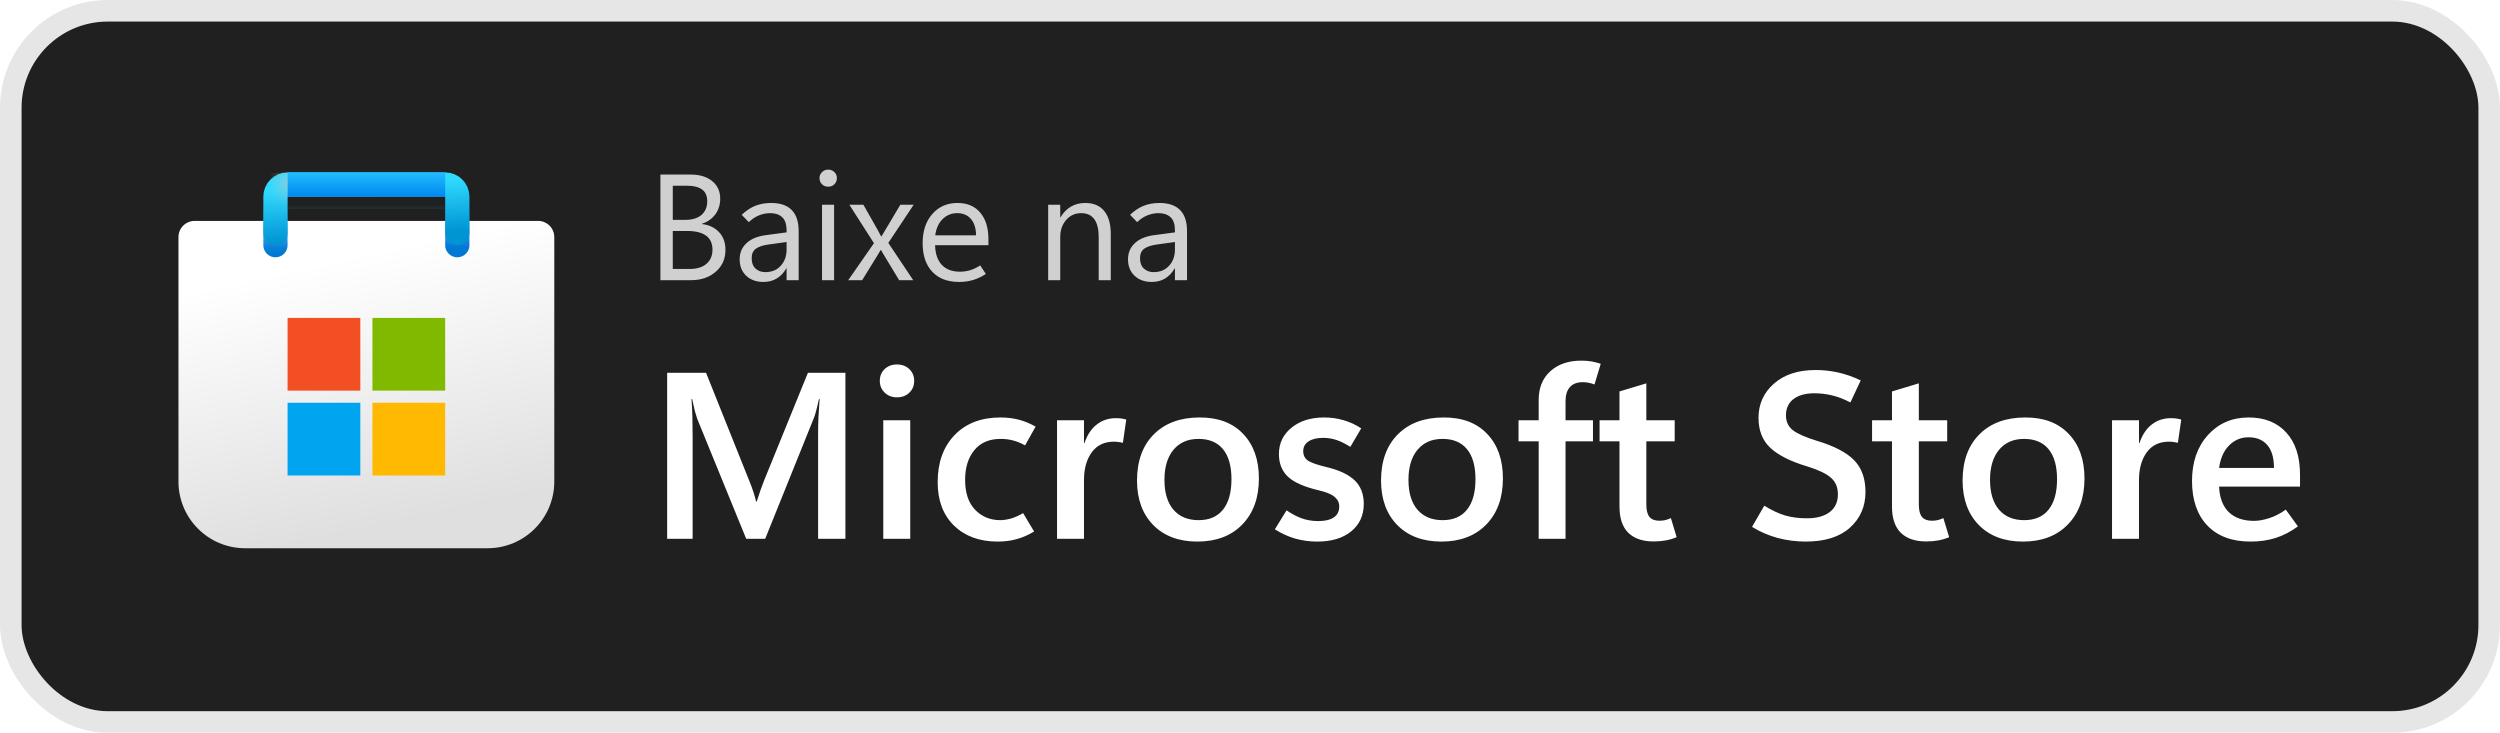 <svg viewBox="0 0 116 34" fill="none" xmlns="http://www.w3.org/2000/svg">
<rect x="1" y="1" width="114" height="32" rx="4" fill="#202020"/>
<rect x="0.5" y="0.5" width="115" height="33" rx="4.5" stroke="black" stroke-opacity="0.1"/>
<g clip-path="url(#clip0_976_1867)">
<g clip-path="url(#clip1_976_1867)">
<path d="M8.281 11C8.281 10.586 8.617 10.25 9.031 10.25H24.969C25.383 10.25 25.719 10.586 25.719 11V22.344C25.719 24.052 24.334 25.438 22.625 25.438H11.375C9.666 25.438 8.281 24.052 8.281 22.344V11Z" fill="url(#paint0_linear_976_1867)"/>
<mask id="mask0_976_1867" style="mask-type:alpha" maskUnits="userSpaceOnUse" x="8" y="10" width="18" height="16">
<path d="M8.281 11C8.281 10.586 8.617 10.25 9.031 10.25H24.969C25.383 10.25 25.719 10.586 25.719 11V22.344C25.719 24.052 24.334 25.438 22.625 25.438H11.375C9.666 25.438 8.281 24.052 8.281 22.344V11Z" fill="url(#paint1_linear_976_1867)"/>
</mask>
<g mask="url(#mask0_976_1867)">
<g filter="url(#filter0_dd_976_1867)">
<path d="M12.781 10.812V8.562H21.219V10.812" stroke="url(#paint2_linear_976_1867)" stroke-width="1.125" stroke-linecap="round"/>
</g>
</g>
<g filter="url(#filter1_dd_976_1867)">
<path d="M16.719 14.188H13.344V17.562H16.719V14.188Z" fill="#F25022"/>
<path d="M20.656 14.188H17.281V17.562H20.656V14.188Z" fill="#7FBA00"/>
<path d="M20.656 18.125H17.281V21.5H20.656V18.125Z" fill="#FFB900"/>
<path d="M16.719 18.125H13.344V21.5H16.719V18.125Z" fill="#00A4EF"/>
</g>
<path d="M12.781 10.812V9.125C12.781 8.814 13.033 8.562 13.344 8.562H20.656C20.967 8.562 21.219 8.814 21.219 9.125V10.812" stroke="url(#paint3_linear_976_1867)" stroke-width="1.125" stroke-linecap="round"/>
<rect x="13.344" y="8" width="7.312" height="1.125" fill="url(#paint4_linear_976_1867)"/>
<mask id="mask1_976_1867" style="mask-type:alpha" maskUnits="userSpaceOnUse" x="13" y="8" width="8" height="2">
<rect x="13.344" y="8" width="7.312" height="1.125" fill="url(#paint5_linear_976_1867)"/>
</mask>
<g mask="url(#mask1_976_1867)">
<g filter="url(#filter2_dd_976_1867)">
<rect x="11.719" y="8.563" width="1.625" height="2.812" fill="#C4C4C4"/>
</g>
</g>
</g>
</g>
<path d="M30.643 13V8.099H32.041C32.464 8.099 32.799 8.2 33.045 8.403C33.294 8.603 33.418 8.876 33.418 9.22C33.418 9.498 33.343 9.739 33.192 9.944C33.042 10.149 32.835 10.295 32.57 10.382V10.396C32.901 10.434 33.165 10.56 33.363 10.771C33.562 10.981 33.661 11.255 33.661 11.592C33.661 12.011 33.51 12.351 33.209 12.61C32.909 12.87 32.529 13 32.071 13H30.643ZM31.217 8.618V10.201H31.805C32.119 10.201 32.366 10.126 32.546 9.975C32.726 9.822 32.816 9.608 32.816 9.333C32.816 9.093 32.738 8.914 32.581 8.796C32.423 8.677 32.19 8.618 31.88 8.618H31.217ZM31.217 10.717V12.48H31.996C32.333 12.48 32.594 12.401 32.779 12.241C32.966 12.082 33.059 11.863 33.059 11.585C33.059 11.296 32.96 11.079 32.762 10.935C32.566 10.79 32.271 10.717 31.877 10.717H31.217ZM37.058 13H36.498V12.453H36.484C36.363 12.663 36.214 12.82 36.036 12.925C35.861 13.03 35.656 13.082 35.421 13.082C35.093 13.082 34.827 12.986 34.624 12.795C34.422 12.604 34.32 12.349 34.32 12.033C34.32 11.734 34.423 11.487 34.628 11.291C34.833 11.095 35.123 10.97 35.499 10.915L36.498 10.782V10.703C36.498 10.409 36.429 10.201 36.292 10.078C36.156 9.952 35.974 9.89 35.746 9.89C35.563 9.89 35.388 9.924 35.219 9.992C35.051 10.06 34.892 10.165 34.744 10.307L34.416 9.968C34.612 9.779 34.821 9.64 35.041 9.551C35.263 9.462 35.509 9.418 35.78 9.418C36.204 9.418 36.523 9.527 36.737 9.746C36.951 9.963 37.058 10.288 37.058 10.724V13ZM36.498 11.578V11.229L35.653 11.346C35.396 11.382 35.202 11.447 35.072 11.54C34.942 11.634 34.877 11.781 34.877 11.981C34.877 12.191 34.938 12.352 35.059 12.463C35.182 12.573 35.331 12.627 35.506 12.627C35.809 12.627 36.05 12.528 36.227 12.33C36.408 12.132 36.498 11.881 36.498 11.578ZM38.429 8.663C38.315 8.663 38.219 8.625 38.142 8.55C38.064 8.472 38.025 8.378 38.025 8.266C38.025 8.154 38.064 8.061 38.142 7.986C38.219 7.908 38.315 7.87 38.429 7.87C38.543 7.87 38.638 7.908 38.716 7.986C38.793 8.061 38.832 8.154 38.832 8.266C38.832 8.378 38.793 8.472 38.716 8.55C38.638 8.625 38.543 8.663 38.429 8.663ZM38.702 13H38.142V9.5H38.702V13ZM42.394 9.5L41.218 11.271L42.373 13H41.72L41.033 11.865C41.01 11.829 40.986 11.789 40.961 11.746C40.936 11.702 40.909 11.653 40.879 11.599H40.866C40.859 11.608 40.842 11.635 40.815 11.681C40.789 11.726 40.753 11.788 40.705 11.865L40.004 13H39.358L40.551 11.284L39.41 9.5H40.062L40.739 10.696C40.764 10.742 40.788 10.787 40.811 10.833C40.836 10.879 40.861 10.924 40.886 10.97H40.9C40.927 10.924 40.955 10.879 40.982 10.833C41.009 10.787 41.037 10.742 41.064 10.696L41.775 9.5H42.394ZM45.863 11.377H43.388C43.397 11.771 43.501 12.075 43.699 12.289C43.9 12.501 44.18 12.607 44.54 12.607C44.697 12.607 44.855 12.584 45.012 12.539C45.171 12.491 45.328 12.415 45.483 12.313L45.743 12.713C45.545 12.841 45.347 12.934 45.148 12.993C44.95 13.052 44.733 13.082 44.496 13.082C43.967 13.082 43.554 12.925 43.258 12.61C42.962 12.296 42.813 11.857 42.81 11.294C42.808 10.732 42.956 10.278 43.255 9.934C43.556 9.59 43.945 9.418 44.424 9.418C44.88 9.418 45.233 9.567 45.483 9.866C45.736 10.162 45.863 10.573 45.863 11.1V11.377ZM45.289 10.918C45.286 10.595 45.208 10.343 45.053 10.163C44.898 9.981 44.685 9.89 44.414 9.89C44.147 9.89 43.92 9.983 43.733 10.17C43.549 10.354 43.436 10.604 43.395 10.918H45.289ZM51.54 13H50.98V11.004C50.98 10.633 50.911 10.354 50.774 10.17C50.64 9.983 50.437 9.89 50.166 9.89C49.886 9.89 49.653 9.996 49.469 10.207C49.286 10.417 49.195 10.683 49.195 11.004V13H48.635V9.5H49.195V10.081H49.209C49.341 9.86 49.503 9.695 49.694 9.585C49.886 9.474 50.107 9.418 50.357 9.418C50.74 9.418 51.033 9.542 51.236 9.791C51.439 10.037 51.54 10.393 51.54 10.86V13ZM55.078 13H54.517V12.453H54.503C54.383 12.663 54.233 12.82 54.056 12.925C53.88 13.03 53.675 13.082 53.44 13.082C53.112 13.082 52.847 12.986 52.644 12.795C52.441 12.604 52.34 12.349 52.34 12.033C52.34 11.734 52.442 11.487 52.648 11.291C52.852 11.095 53.143 10.97 53.519 10.915L54.517 10.782V10.703C54.517 10.409 54.449 10.201 54.312 10.078C54.175 9.952 53.993 9.89 53.765 9.89C53.583 9.89 53.407 9.924 53.239 9.992C53.07 10.06 52.912 10.165 52.764 10.307L52.435 9.968C52.632 9.779 52.84 9.64 53.061 9.551C53.282 9.462 53.528 9.418 53.799 9.418C54.223 9.418 54.542 9.527 54.756 9.746C54.971 9.963 55.078 10.288 55.078 10.724V13ZM54.517 11.578V11.229L53.673 11.346C53.415 11.382 53.222 11.447 53.092 11.54C52.962 11.634 52.897 11.781 52.897 11.981C52.897 12.191 52.957 12.352 53.078 12.463C53.201 12.573 53.35 12.627 53.526 12.627C53.829 12.627 54.069 12.528 54.247 12.33C54.427 12.132 54.517 11.881 54.517 11.578Z" fill="white" fill-opacity="0.786"/>
<path d="M39.227 25H37.96V20.085C37.96 19.863 37.965 19.622 37.976 19.36C37.99 19.095 38.008 18.814 38.03 18.517H37.998C37.955 18.721 37.913 18.897 37.874 19.044C37.838 19.187 37.802 19.301 37.767 19.387L35.505 25H34.624L32.352 19.436C32.324 19.357 32.288 19.24 32.245 19.086C32.206 18.933 32.163 18.743 32.116 18.517H32.084C32.105 18.775 32.12 19.049 32.127 19.339C32.134 19.625 32.138 19.928 32.138 20.247V25H30.956V17.298H32.761L34.764 22.304C34.843 22.494 34.907 22.669 34.958 22.83C35.011 22.988 35.052 23.134 35.081 23.27H35.113C35.178 23.066 35.239 22.882 35.296 22.717C35.353 22.553 35.407 22.409 35.457 22.288L37.487 17.298H39.227V25ZM41.618 18.436C41.389 18.436 41.199 18.363 41.048 18.216C40.898 18.07 40.823 17.889 40.823 17.674C40.823 17.452 40.898 17.269 41.048 17.126C41.199 16.983 41.389 16.911 41.618 16.911C41.85 16.911 42.042 16.983 42.192 17.126C42.343 17.269 42.418 17.452 42.418 17.674C42.418 17.892 42.343 18.075 42.192 18.222C42.042 18.365 41.85 18.436 41.618 18.436ZM42.235 25H40.984V19.5H42.235V25ZM47.982 24.662C47.71 24.826 47.44 24.945 47.171 25.016C46.903 25.091 46.611 25.129 46.296 25.129C45.451 25.129 44.774 24.882 44.266 24.388C43.761 23.894 43.508 23.222 43.508 22.373C43.508 21.46 43.77 20.732 44.292 20.188C44.819 19.643 45.528 19.371 46.419 19.371C46.731 19.371 47.014 19.405 47.268 19.473C47.526 19.538 47.787 19.645 48.052 19.795L47.563 20.666C47.377 20.562 47.195 20.486 47.016 20.44C46.837 20.39 46.641 20.365 46.43 20.365C45.904 20.365 45.497 20.538 45.211 20.886C44.925 21.233 44.781 21.693 44.781 22.266C44.781 22.868 44.935 23.33 45.243 23.652C45.555 23.974 45.945 24.135 46.414 24.135C46.557 24.135 46.722 24.11 46.908 24.06C47.094 24.006 47.282 23.922 47.472 23.808L47.982 24.662ZM52.102 20.547C52.034 20.529 51.968 20.517 51.903 20.51C51.842 20.499 51.771 20.494 51.688 20.494C51.241 20.494 50.897 20.658 50.657 20.988C50.417 21.317 50.297 21.747 50.297 22.277V25H49.046V19.5H50.297V20.558H50.319C50.448 20.178 50.638 19.892 50.888 19.699C51.139 19.502 51.434 19.403 51.774 19.403C51.871 19.403 51.957 19.409 52.032 19.419C52.111 19.43 52.186 19.446 52.258 19.468L52.102 20.547ZM55.556 25.129C54.696 25.129 54.014 24.873 53.509 24.361C53.008 23.845 52.757 23.156 52.757 22.293C52.761 21.38 53.022 20.666 53.541 20.15C54.061 19.631 54.768 19.371 55.663 19.371C56.526 19.367 57.199 19.622 57.683 20.134C58.17 20.642 58.413 21.331 58.413 22.202C58.413 23.097 58.155 23.809 57.64 24.339C57.128 24.866 56.433 25.129 55.556 25.129ZM55.615 24.135C56.112 24.135 56.49 23.972 56.748 23.646C57.009 23.321 57.14 22.85 57.14 22.234C57.14 21.625 57.009 21.162 56.748 20.843C56.487 20.524 56.107 20.365 55.609 20.365C55.119 20.365 54.732 20.533 54.449 20.87C54.17 21.206 54.03 21.672 54.03 22.266C54.03 22.864 54.17 23.326 54.449 23.652C54.728 23.974 55.117 24.135 55.615 24.135ZM59.154 24.56L59.697 23.679C59.912 23.829 60.139 23.951 60.379 24.044C60.622 24.134 60.886 24.178 61.169 24.178C61.476 24.178 61.715 24.123 61.883 24.012C62.055 23.897 62.141 23.727 62.141 23.502C62.141 23.322 62.069 23.174 61.926 23.056C61.786 22.934 61.546 22.834 61.206 22.755C60.519 22.594 60.035 22.381 59.756 22.116C59.48 21.851 59.342 21.502 59.342 21.068C59.342 20.571 59.536 20.164 59.922 19.849C60.309 19.53 60.816 19.371 61.442 19.371C61.754 19.371 62.051 19.412 62.334 19.495C62.617 19.573 62.893 19.701 63.161 19.876L62.656 20.735C62.42 20.585 62.203 20.477 62.006 20.413C61.809 20.349 61.607 20.316 61.399 20.316C61.106 20.316 60.877 20.372 60.712 20.483C60.551 20.59 60.47 20.741 60.47 20.934C60.47 21.138 60.553 21.29 60.717 21.391C60.886 21.487 61.167 21.582 61.56 21.675C62.155 21.819 62.59 22.026 62.866 22.298C63.141 22.567 63.279 22.927 63.279 23.378C63.279 23.912 63.084 24.338 62.694 24.656C62.307 24.971 61.783 25.129 61.12 25.129C60.762 25.129 60.418 25.082 60.089 24.989C59.763 24.893 59.452 24.749 59.154 24.56ZM66.878 25.129C66.019 25.129 65.336 24.873 64.832 24.361C64.33 23.845 64.08 23.156 64.08 22.293C64.083 21.38 64.345 20.666 64.864 20.15C65.383 19.631 66.09 19.371 66.985 19.371C67.848 19.367 68.522 19.622 69.005 20.134C69.492 20.642 69.735 21.331 69.735 22.202C69.735 23.097 69.478 23.809 68.962 24.339C68.45 24.866 67.755 25.129 66.878 25.129ZM66.937 24.135C67.435 24.135 67.812 23.972 68.07 23.646C68.332 23.321 68.462 22.85 68.462 22.234C68.462 21.625 68.332 21.162 68.07 20.843C67.809 20.524 67.429 20.365 66.932 20.365C66.441 20.365 66.054 20.533 65.772 20.87C65.492 21.206 65.353 21.672 65.353 22.266C65.353 22.864 65.492 23.326 65.772 23.652C66.051 23.974 66.439 24.135 66.937 24.135ZM73.984 17.84C73.884 17.801 73.792 17.774 73.71 17.76C73.628 17.742 73.538 17.733 73.441 17.733C73.176 17.733 72.976 17.81 72.84 17.964C72.707 18.114 72.641 18.333 72.641 18.619V19.5H73.914V20.477H72.641V25H71.395V20.477H70.46V19.5H71.395V18.555C71.395 17.996 71.574 17.554 71.932 17.228C72.294 16.899 72.772 16.734 73.366 16.734C73.552 16.734 73.713 16.746 73.85 16.771C73.986 16.797 74.127 16.832 74.274 16.879L73.984 17.84ZM77.797 24.925C77.636 24.993 77.468 25.043 77.293 25.075C77.117 25.107 76.929 25.123 76.728 25.123C76.22 25.123 75.828 24.989 75.552 24.721C75.28 24.449 75.144 24.044 75.144 23.507V20.477H74.22V19.5H75.144V18.163L76.39 17.787V19.5H77.706V20.477H76.39V23.405C76.39 23.673 76.439 23.867 76.535 23.985C76.635 24.103 76.789 24.162 76.997 24.162C77.097 24.162 77.192 24.151 77.282 24.13C77.375 24.105 77.457 24.074 77.529 24.039L77.797 24.925ZM81.294 24.447L81.863 23.464C82.211 23.679 82.535 23.831 82.835 23.92C83.136 24.006 83.473 24.049 83.845 24.049C84.289 24.049 84.638 23.954 84.893 23.765C85.15 23.571 85.279 23.296 85.279 22.938C85.279 22.612 85.172 22.356 84.957 22.169C84.746 21.98 84.386 21.806 83.877 21.648C83.093 21.416 82.517 21.127 82.148 20.784C81.779 20.44 81.595 19.974 81.595 19.387C81.595 18.75 81.833 18.222 82.309 17.803C82.785 17.38 83.432 17.169 84.248 17.169C84.606 17.169 84.959 17.208 85.306 17.287C85.653 17.366 85.997 17.488 86.337 17.652L85.859 18.673C85.562 18.519 85.278 18.41 85.005 18.345C84.737 18.281 84.463 18.248 84.184 18.248C83.775 18.248 83.453 18.338 83.217 18.517C82.984 18.696 82.868 18.949 82.868 19.274C82.868 19.564 82.975 19.794 83.19 19.962C83.405 20.127 83.774 20.29 84.296 20.451C85.099 20.691 85.675 20.99 86.026 21.348C86.38 21.706 86.558 22.198 86.558 22.825C86.558 23.498 86.318 24.051 85.838 24.484C85.358 24.914 84.674 25.129 83.786 25.129C83.342 25.129 82.909 25.073 82.486 24.962C82.064 24.848 81.666 24.676 81.294 24.447ZM90.441 24.925C90.28 24.993 90.112 25.043 89.936 25.075C89.761 25.107 89.573 25.123 89.372 25.123C88.864 25.123 88.472 24.989 88.196 24.721C87.924 24.449 87.788 24.044 87.788 23.507V20.477H86.864V19.5H87.788V18.163L89.034 17.787V19.5H90.35V20.477H89.034V23.405C89.034 23.673 89.082 23.867 89.179 23.985C89.279 24.103 89.433 24.162 89.641 24.162C89.741 24.162 89.836 24.151 89.925 24.13C90.018 24.105 90.101 24.074 90.172 24.039L90.441 24.925ZM93.862 25.129C93.003 25.129 92.321 24.873 91.816 24.361C91.315 23.845 91.064 23.156 91.064 22.293C91.067 21.38 91.329 20.666 91.848 20.15C92.367 19.631 93.075 19.371 93.97 19.371C94.833 19.367 95.506 19.622 95.989 20.134C96.476 20.642 96.72 21.331 96.72 22.202C96.72 23.097 96.462 23.809 95.946 24.339C95.434 24.866 94.74 25.129 93.862 25.129ZM93.921 24.135C94.419 24.135 94.797 23.972 95.055 23.646C95.316 23.321 95.447 22.85 95.447 22.234C95.447 21.625 95.316 21.162 95.055 20.843C94.793 20.524 94.414 20.365 93.916 20.365C93.425 20.365 93.039 20.533 92.756 20.87C92.477 21.206 92.337 21.672 92.337 22.266C92.337 22.864 92.477 23.326 92.756 23.652C93.035 23.974 93.424 24.135 93.921 24.135ZM101.054 20.547C100.986 20.529 100.92 20.517 100.855 20.51C100.795 20.499 100.723 20.494 100.641 20.494C100.193 20.494 99.849 20.658 99.609 20.988C99.37 21.317 99.249 21.747 99.249 22.277V25H97.998V19.5H99.249V20.558H99.271C99.4 20.178 99.59 19.892 99.84 19.699C100.091 19.502 100.386 19.403 100.727 19.403C100.823 19.403 100.909 19.409 100.984 19.419C101.063 19.43 101.138 19.446 101.21 19.468L101.054 20.547ZM106.721 22.578H102.966C102.988 23.097 103.138 23.492 103.417 23.765C103.697 24.033 104.087 24.168 104.588 24.168C104.792 24.168 105.025 24.126 105.287 24.044C105.548 23.962 105.806 23.829 106.06 23.646L106.624 24.425C106.284 24.672 105.938 24.851 105.587 24.962C105.236 25.073 104.85 25.129 104.427 25.129C103.571 25.129 102.905 24.884 102.429 24.393C101.953 23.899 101.713 23.21 101.709 22.325C101.709 21.444 101.955 20.732 102.445 20.188C102.939 19.643 103.571 19.371 104.341 19.371C105.079 19.371 105.659 19.604 106.082 20.069C106.508 20.531 106.721 21.186 106.721 22.035V22.578ZM105.512 21.713C105.512 21.24 105.408 20.886 105.201 20.649C104.997 20.41 104.707 20.29 104.331 20.29C103.976 20.29 103.674 20.419 103.423 20.676C103.176 20.93 103.024 21.276 102.966 21.713H105.512Z" fill="white"/>
<defs>
<filter id="filter0_dd_976_1867" x="11.094" y="7.25" width="11.812" height="5.625" filterUnits="userSpaceOnUse" color-interpolation-filters="sRGB">
<feFlood flood-opacity="0" result="BackgroundImageFix"/>
<feColorMatrix in="SourceAlpha" type="matrix" values="0 0 0 0 0 0 0 0 0 0 0 0 0 0 0 0 0 0 127 0" result="hardAlpha"/>
<feOffset dy="0.188"/>
<feGaussianBlur stdDeviation="0.188"/>
<feColorMatrix type="matrix" values="0 0 0 0 0 0 0 0 0 0 0 0 0 0 0 0 0 0 0.1 0"/>
<feBlend mode="normal" in2="BackgroundImageFix" result="effect1_dropShadow_976_1867"/>
<feColorMatrix in="SourceAlpha" type="matrix" values="0 0 0 0 0 0 0 0 0 0 0 0 0 0 0 0 0 0 127 0" result="hardAlpha"/>
<feOffset dy="0.375"/>
<feGaussianBlur stdDeviation="0.562"/>
<feColorMatrix type="matrix" values="0 0 0 0 0 0 0 0 0 0 0 0 0 0 0 0 0 0 0.2 0"/>
<feBlend mode="normal" in2="effect1_dropShadow_976_1867" result="effect2_dropShadow_976_1867"/>
<feBlend mode="normal" in="SourceGraphic" in2="effect2_dropShadow_976_1867" result="shape"/>
</filter>
<filter id="filter1_dd_976_1867" x="12.219" y="13.438" width="9.562" height="9.562" filterUnits="userSpaceOnUse" color-interpolation-filters="sRGB">
<feFlood flood-opacity="0" result="BackgroundImageFix"/>
<feColorMatrix in="SourceAlpha" type="matrix" values="0 0 0 0 0 0 0 0 0 0 0 0 0 0 0 0 0 0 127 0" result="hardAlpha"/>
<feOffset dy="0.188"/>
<feGaussianBlur stdDeviation="0.188"/>
<feColorMatrix type="matrix" values="0 0 0 0 1 0 0 0 0 1 0 0 0 0 1 0 0 0 0.6 0"/>
<feBlend mode="normal" in2="BackgroundImageFix" result="effect1_dropShadow_976_1867"/>
<feColorMatrix in="SourceAlpha" type="matrix" values="0 0 0 0 0 0 0 0 0 0 0 0 0 0 0 0 0 0 127 0" result="hardAlpha"/>
<feOffset dy="0.375"/>
<feGaussianBlur stdDeviation="0.562"/>
<feColorMatrix type="matrix" values="0 0 0 0 1 0 0 0 0 1 0 0 0 0 1 0 0 0 0.6 0"/>
<feBlend mode="normal" in2="effect1_dropShadow_976_1867" result="effect2_dropShadow_976_1867"/>
<feBlend mode="normal" in="SourceGraphic" in2="effect2_dropShadow_976_1867" result="shape"/>
</filter>
<filter id="filter2_dd_976_1867" x="10.594" y="6.688" width="12.812" height="5.063" filterUnits="userSpaceOnUse" color-interpolation-filters="sRGB">
<feFlood flood-opacity="0" result="BackgroundImageFix"/>
<feColorMatrix in="SourceAlpha" type="matrix" values="0 0 0 0 0 0 0 0 0 0 0 0 0 0 0 0 0 0 127 0" result="hardAlpha"/>
<feOffset dy="-0.75"/>
<feGaussianBlur stdDeviation="0.188"/>
<feColorMatrix type="matrix" values="0 0 0 0 0 0 0 0 0 0 0 0 0 0 0 0 0 0 0.1 0"/>
<feBlend mode="normal" in2="BackgroundImageFix" result="effect1_dropShadow_976_1867"/>
<feColorMatrix in="SourceAlpha" type="matrix" values="0 0 0 0 0 0 0 0 0 0 0 0 0 0 0 0 0 0 127 0" result="hardAlpha"/>
<feOffset dy="-0.75"/>
<feGaussianBlur stdDeviation="0.562"/>
<feColorMatrix type="matrix" values="0 0 0 0 0 0 0 0 0 0 0 0 0 0 0 0 0 0 0.2 0"/>
<feBlend mode="normal" in2="effect1_dropShadow_976_1867" result="effect2_dropShadow_976_1867"/>
<feBlend mode="normal" in="SourceGraphic" in2="effect2_dropShadow_976_1867" result="shape"/>
</filter>
<linearGradient id="paint0_linear_976_1867" x1="12.244" y1="8.006" x2="15.904" y2="24.813" gradientUnits="userSpaceOnUse">
<stop offset="0.271" stop-color="white"/>
<stop offset="1" stop-color="#DFDFDF"/>
</linearGradient>
<linearGradient id="paint1_linear_976_1867" x1="17" y1="10.25" x2="20.351" y2="25.962" gradientUnits="userSpaceOnUse">
<stop stop-color="#0078D4"/>
<stop offset="1" stop-color="#114A8B"/>
</linearGradient>
<linearGradient id="paint2_linear_976_1867" x1="17" y1="8.562" x2="17.158" y2="10.986" gradientUnits="userSpaceOnUse">
<stop stop-color="#28AFEA"/>
<stop offset="1" stop-color="#0078D4"/>
</linearGradient>
<linearGradient id="paint3_linear_976_1867" x1="17" y1="8.562" x2="17.158" y2="10.986" gradientUnits="userSpaceOnUse">
<stop stop-color="#30DAFF"/>
<stop offset="1" stop-color="#0094D4"/>
</linearGradient>
<linearGradient id="paint4_linear_976_1867" x1="16.594" y1="8" x2="16.594" y2="9.125" gradientUnits="userSpaceOnUse">
<stop stop-color="#22BCFF"/>
<stop offset="1" stop-color="#0088F0"/>
</linearGradient>
<linearGradient id="paint5_linear_976_1867" x1="16.594" y1="8" x2="16.594" y2="9.125" gradientUnits="userSpaceOnUse">
<stop stop-color="#28AFEA"/>
<stop offset="1" stop-color="#3CCBF4"/>
</linearGradient>
<clipPath id="clip0_976_1867">
<rect width="18" height="18" fill="white" transform="translate(8 8)"/>
</clipPath>
<clipPath id="clip1_976_1867">
<rect width="18" height="18" fill="white" transform="translate(8 8)"/>
</clipPath>
</defs>
</svg>
